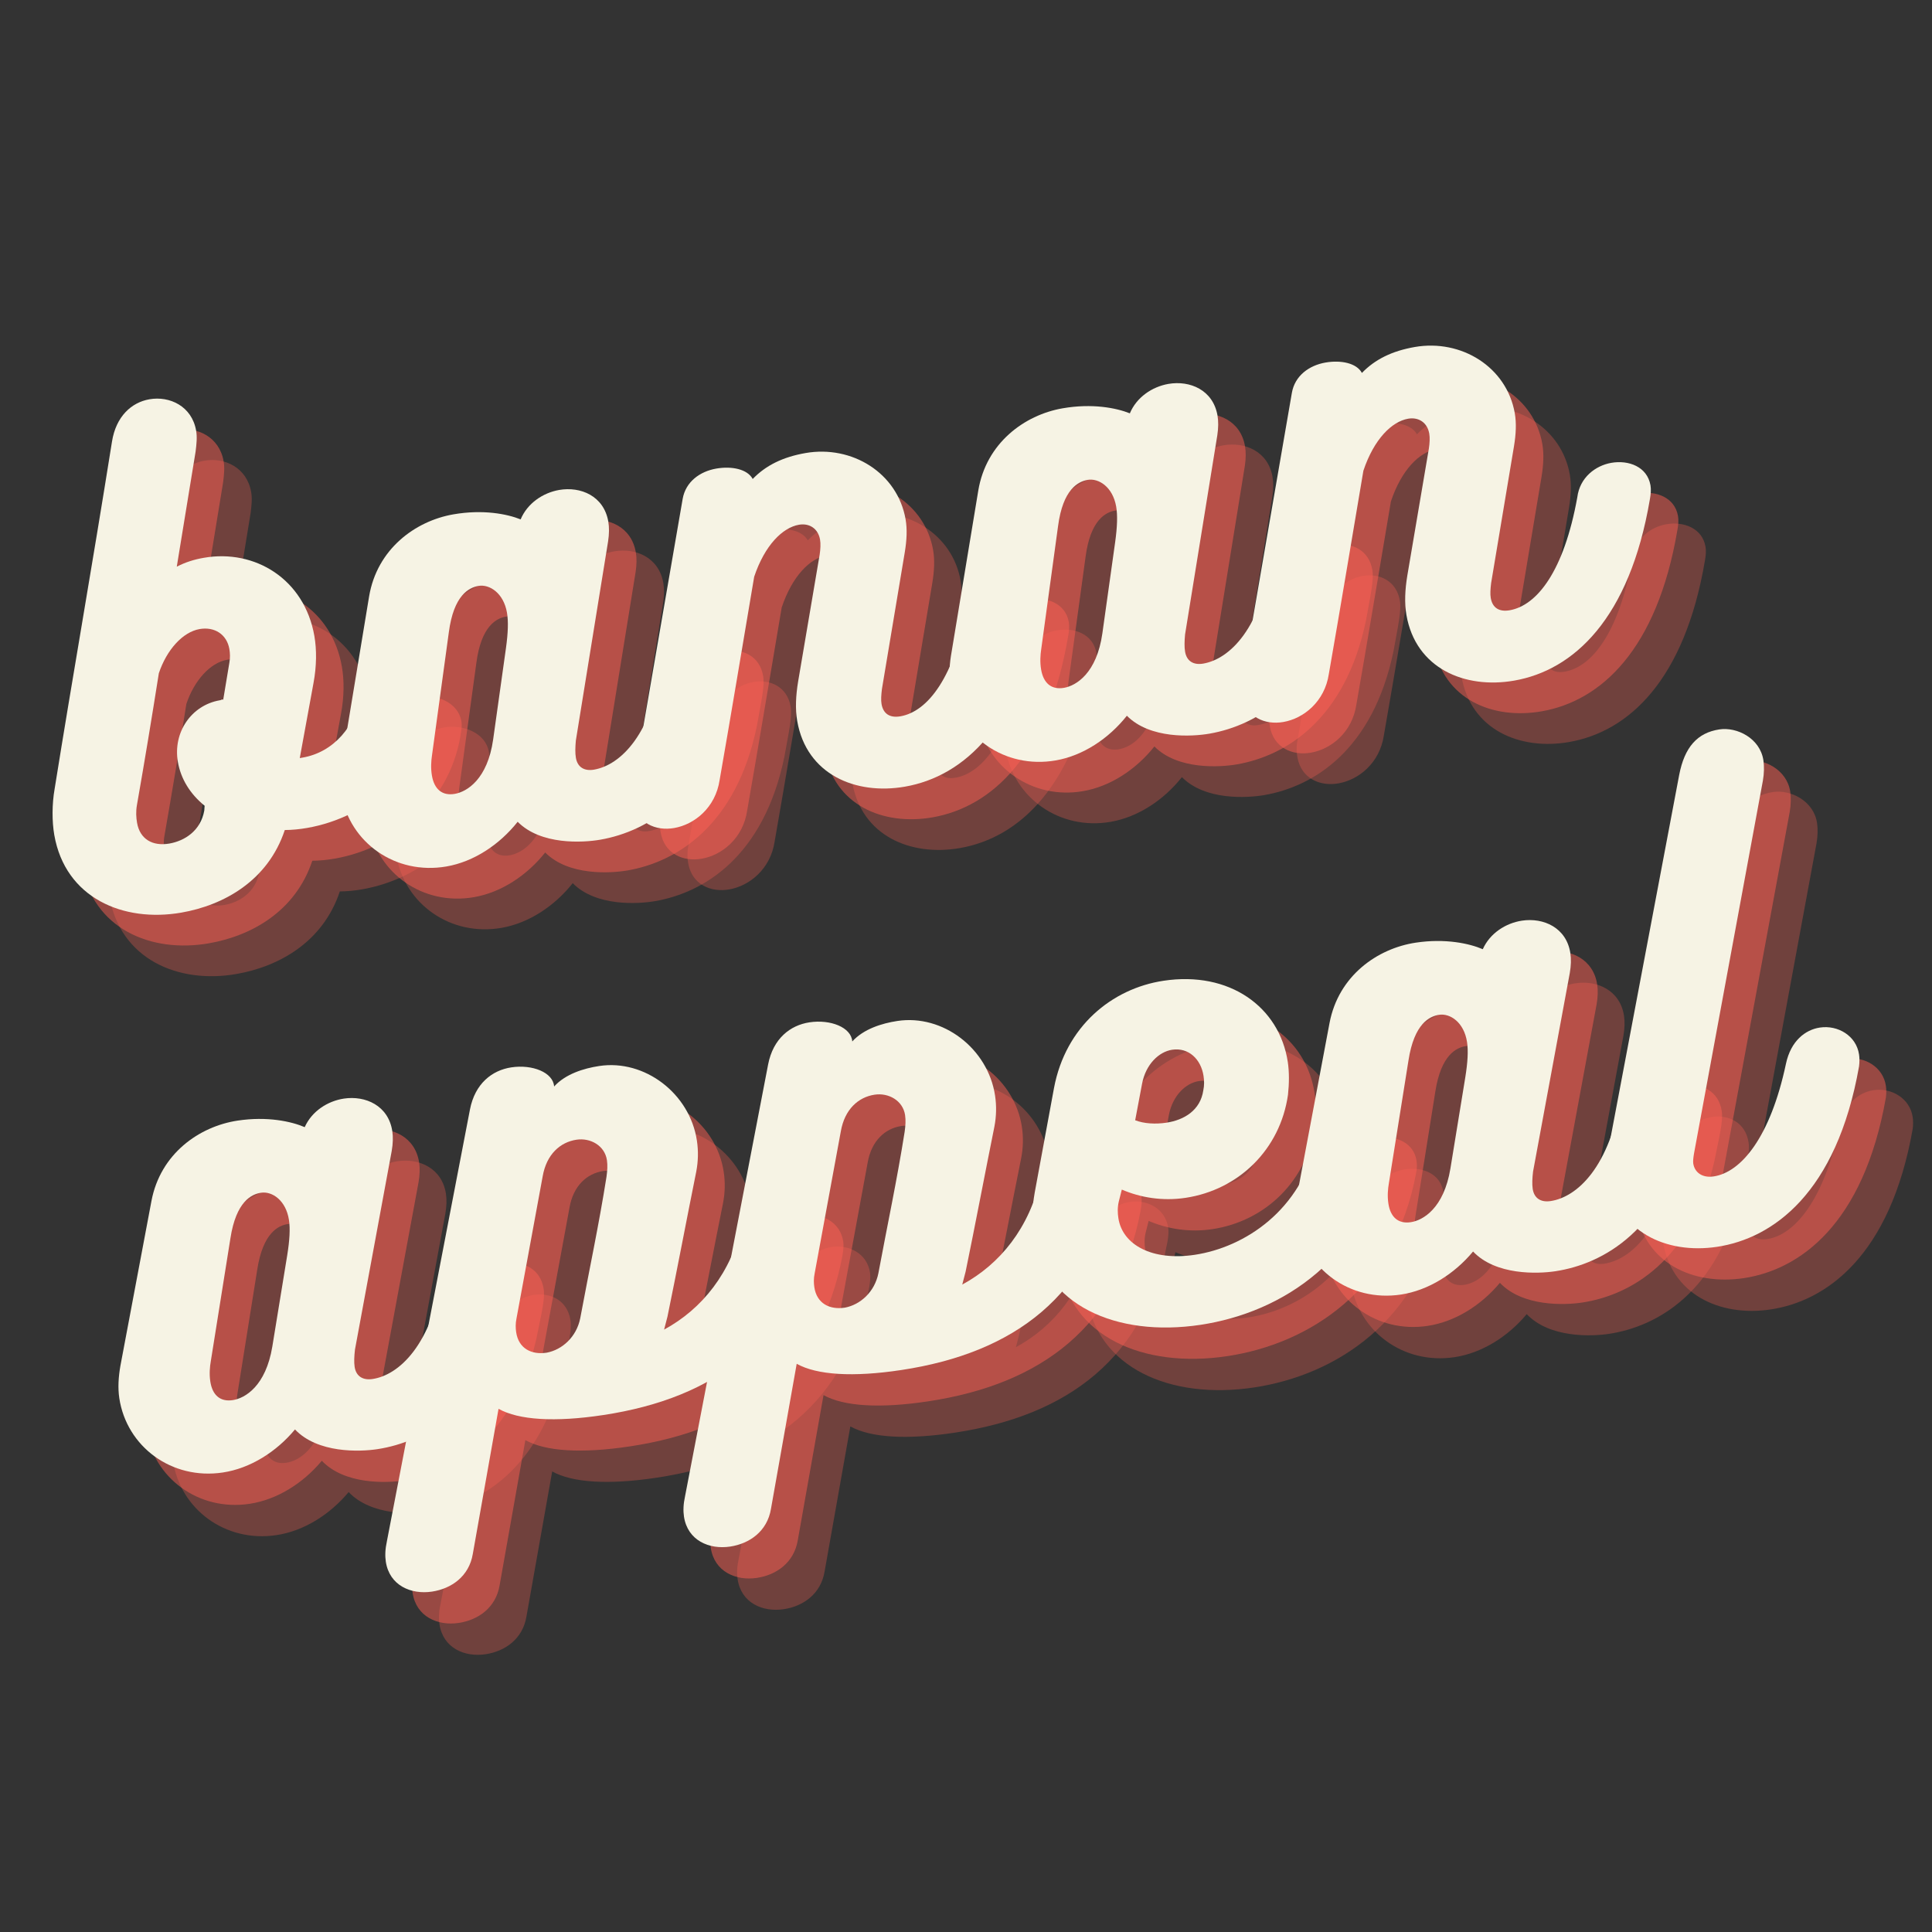 <?xml version="1.0" encoding="UTF-8"?>
<svg xmlns="http://www.w3.org/2000/svg" xmlns:xlink="http://www.w3.org/1999/xlink" width="375pt" height="375pt" viewBox="0 0 375 375" version="1.2">
<rect x="0" y="0" width="375" height="375" fill="#333333" stroke="none"/>
<defs>
<g>
<symbol overflow="visible" id="glyph0-0">
<path style="stroke:none;" d="M 54.918 -46.457 C 53.691 -39.516 49.328 -34.578 43.359 -33.539 L 42.797 -33.441 L 45.473 -48.062 C 46.07 -51.301 46.102 -54.438 45.633 -57.141 C 43.711 -68.176 34.105 -74.047 24.191 -72.32 C 22.277 -71.988 20.629 -71.469 18.926 -70.594 L 22.578 -92.926 C 22.773 -94.469 22.898 -95.766 22.68 -97.004 C 21.859 -101.734 17.559 -103.773 13.617 -103.086 C 10.125 -102.477 7.121 -99.75 6.348 -94.859 C 2.355 -69.797 -1.223 -49.68 -4.781 -27.48 C -5.309 -24.488 -5.301 -21.125 -4.852 -18.531 C -2.715 -6.258 8.559 -1.488 19.82 -3.449 C 28.043 -4.883 36.617 -9.621 39.891 -19.477 C 41.281 -19.484 42.766 -19.629 44.227 -19.883 C 56.164 -21.961 66.98 -31.152 68.801 -44.695 C 68.906 -45.41 68.922 -45.996 68.824 -46.559 C 68.18 -50.273 63.824 -51.953 60.109 -51.305 C 57.629 -50.875 55.348 -49.316 54.918 -46.457 Z M 24.332 -24.191 L 24.266 -23.254 C 23.559 -19.301 20.418 -17.363 17.488 -16.852 C 14.223 -16.285 11.77 -17.711 11.219 -20.867 C 11.043 -21.879 10.961 -23.027 11.195 -24.344 C 12.766 -33.32 14.008 -40.844 15.445 -49.914 C 16.973 -54.473 20.086 -57.914 23.352 -58.484 C 26.281 -58.992 28.641 -57.434 29.133 -54.617 C 29.27 -53.828 29.312 -52.906 29.133 -51.949 L 27.941 -44.777 C 27.227 -44.887 28.055 -44.797 27.266 -44.66 C 21.75 -43.699 18.141 -38.43 19.141 -32.688 C 19.711 -29.422 21.496 -26.484 24.332 -24.191 Z M 24.332 -24.191 "/>
</symbol>
<symbol overflow="visible" id="glyph0-1">
<path style="stroke:none;" d="M 63.984 -50.355 C 60.832 -49.809 57.676 -47.285 57.07 -42.77 C 55.086 -28.152 48.797 -22.301 43.727 -21.418 C 41.812 -21.086 40.512 -21.902 40.199 -23.707 C 40.039 -24.605 40.07 -25.773 40.191 -27.07 L 46.453 -65.754 C 46.668 -67.184 46.68 -68.461 46.484 -69.586 C 45.621 -74.543 41.117 -76.426 36.949 -75.703 C 33.797 -75.152 30.785 -73.121 29.473 -69.992 C 26.852 -71.043 22.168 -71.969 16.422 -70.969 C 8.988 -69.676 1.586 -64.211 0.055 -55.008 L -5.258 -22.871 C -5.582 -20.727 -5.68 -18.621 -5.324 -16.594 C -3.699 -7.246 5.18 -0.902 15.09 -2.625 C 20.383 -3.547 25.379 -6.855 28.898 -11.297 C 33.402 -6.742 41.555 -7.234 44.934 -7.82 C 54.281 -9.449 65.961 -16.355 69.992 -35.855 C 70.805 -40.52 71.551 -43.551 71.199 -45.578 C 70.531 -49.406 67.254 -50.926 63.984 -50.355 Z M 26.625 -45.012 L 24.141 -27.293 C 23.051 -19.559 19.066 -17.125 16.699 -16.715 C 14.223 -16.285 12.707 -17.645 12.258 -20.234 C 12.004 -21.699 12.105 -23.109 12.266 -24.18 L 15.535 -48.074 C 16.48 -55.316 19.477 -56.766 21.277 -57.078 C 23.418 -57.449 26.152 -55.723 26.82 -51.895 C 27.113 -50.203 27.035 -47.984 26.625 -45.012 Z M 26.625 -45.012 "/>
</symbol>
<symbol overflow="visible" id="glyph0-2">
<path style="stroke:none;" d="M 57.195 -43.371 C 54.594 -28.996 49.359 -22.398 44.066 -21.477 C 42.039 -21.125 40.738 -21.941 40.402 -23.855 C 40.266 -24.645 40.336 -25.586 40.477 -26.77 L 44.91 -53.301 C 45.305 -55.691 45.402 -57.797 45.07 -59.711 C 43.5 -68.719 34.668 -74.145 25.656 -72.578 C 21.266 -71.812 17.949 -70.191 15.395 -67.543 C 14.367 -69.449 11.355 -70.086 8.312 -69.559 C 5.16 -69.008 2.375 -67.016 1.797 -63.664 L -7.855 -7.801 C -8.016 -6.727 -7.973 -5.805 -7.816 -4.906 C -7.09 -0.738 -3.453 0.832 0.152 0.207 C 4.094 -0.48 8.168 -3.742 8.973 -9.105 C 11.016 -20.715 13.734 -37.086 15.68 -48.562 C 17.742 -54.723 21.215 -58.109 24.367 -58.66 C 26.395 -59.012 28.094 -57.918 28.465 -55.777 C 28.602 -54.988 28.555 -53.934 28.391 -52.863 L 24.211 -28.234 C 23.758 -25.484 23.629 -22.91 24.039 -20.543 C 25.844 -10.184 35.363 -6.156 44.934 -7.82 C 56.422 -9.82 67.344 -19.73 71.293 -43.043 C 71.473 -44 71.543 -44.941 71.406 -45.73 C 70.777 -49.336 67.18 -50.68 63.801 -50.094 C 60.758 -49.562 57.676 -47.285 57.195 -43.371 Z M 57.195 -43.371 "/>
</symbol>
<symbol overflow="visible" id="glyph1-0">
<path style="stroke:none;" d="M 65.105 -48.914 C 61.941 -48.434 58.727 -45.984 58.02 -41.484 C 55.711 -26.914 49.289 -21.203 44.203 -20.434 C 42.281 -20.145 40.996 -20.992 40.723 -22.801 C 40.586 -23.703 40.641 -24.871 40.793 -26.164 L 47.922 -64.703 C 48.168 -66.125 48.207 -67.402 48.035 -68.535 C 47.285 -73.508 42.824 -75.492 38.641 -74.863 C 35.477 -74.383 32.418 -72.418 31.035 -69.32 C 28.441 -70.43 23.777 -71.461 18.012 -70.59 C 10.551 -69.461 3.027 -64.164 1.289 -55 L -4.742 -22.984 C -5.113 -20.848 -5.258 -18.746 -4.953 -16.711 C -3.535 -7.328 5.199 -0.785 15.148 -2.289 C 20.461 -3.09 25.527 -6.285 29.148 -10.645 C 33.551 -5.992 41.711 -6.301 45.102 -6.812 C 54.484 -8.23 66.316 -14.871 70.785 -34.277 C 71.703 -38.926 72.52 -41.941 72.211 -43.973 C 71.629 -47.816 68.383 -49.41 65.105 -48.914 Z M 27.633 -44.41 L 24.75 -26.746 C 23.484 -19.039 19.445 -16.695 17.07 -16.336 C 14.586 -15.961 13.102 -17.355 12.711 -19.957 C 12.488 -21.426 12.621 -22.832 12.809 -23.902 L 16.609 -47.715 C 17.715 -54.938 20.746 -56.32 22.555 -56.59 C 24.703 -56.918 27.398 -55.129 27.98 -51.285 C 28.238 -49.59 28.109 -47.371 27.633 -44.41 Z M 27.633 -44.41 "/>
</symbol>
<symbol overflow="visible" id="glyph1-1">
<path style="stroke:none;" d="M 56.691 -41.859 C 54.473 -32.047 48.82 -25.062 41.449 -21.059 L 42.105 -23.586 C 43.973 -32.656 45.836 -42.535 47.688 -51.715 C 48.074 -53.742 48.121 -55.715 47.816 -57.75 C 46.434 -66.906 37.68 -73.559 28.863 -72.227 C 25.812 -71.766 22.281 -70.656 20.102 -68.246 C 19.918 -70.992 15.863 -72.578 11.793 -71.961 C 8.062 -71.398 4.75 -68.816 3.773 -63.812 L -12.355 20.02 C -12.695 21.574 -12.734 22.852 -12.566 23.98 C -11.863 28.617 -7.664 30.41 -3.594 29.793 C 0.137 29.23 3.594 26.859 4.32 22.473 L 9.316 -5.684 C 13.23 -3.5 20.234 -3.055 29.617 -4.473 C 51.547 -7.785 66.621 -18.965 70.855 -41.457 C 71.043 -42.527 71.133 -43.465 71.012 -44.254 C 70.449 -47.984 66.941 -49.77 63.551 -49.258 C 60.5 -48.797 57.398 -46.363 56.691 -41.859 Z M 12.797 -23.207 L 17.879 -50.797 C 18.621 -55.074 21.27 -57.438 24.434 -57.918 C 27.148 -58.328 29.926 -56.781 30.352 -53.953 C 30.504 -52.938 30.434 -51.887 30.266 -50.703 C 28.789 -41.348 26.887 -32.504 25.164 -23.227 C 24.434 -19.645 21.691 -17.152 18.656 -16.578 C 15.715 -16.133 13.215 -17.375 12.738 -20.539 C 12.617 -21.328 12.594 -22.25 12.797 -23.207 Z M 12.797 -23.207 "/>
</symbol>
<symbol overflow="visible" id="glyph1-2">
<path style="stroke:none;" d="M 52.383 -40.516 C 49.391 -26.652 38.324 -19.547 28.715 -18.098 C 20.465 -16.852 14.664 -20.02 13.879 -25.219 C 13.727 -26.238 13.688 -27.273 13.969 -28.473 L 14.547 -30.754 C 18.133 -29.215 22.406 -28.473 26.93 -29.156 C 37.215 -30.711 45.285 -38.52 46.801 -49.156 C 47.043 -51.387 47.055 -53.586 46.766 -55.508 C 45.145 -66.246 35.418 -73.219 22.645 -71.289 C 12.586 -69.77 3.641 -62.406 1.391 -50.504 L -2.359 -30.168 C -2.855 -27.316 -3.012 -24.52 -2.617 -21.918 C -0.586 -8.469 13.34 -2.016 29.844 -4.508 C 45.555 -6.883 62.254 -17.266 66.453 -39.984 C 66.656 -40.938 66.648 -41.746 66.547 -42.426 C 66.02 -45.93 62.562 -47.375 59.172 -46.859 C 56.008 -46.383 52.871 -44.176 52.383 -40.516 Z M 24.32 -57.898 C 27.488 -58.379 29.914 -56.086 30.41 -52.809 C 30.547 -51.902 30.57 -50.98 30.367 -50.027 C 29.801 -46.125 26.613 -44.254 23.223 -43.742 C 21.074 -43.418 18.859 -43.547 17.141 -44.211 L 18.488 -51.352 C 19.203 -55.047 21.723 -57.508 24.32 -57.898 Z M 24.32 -57.898 "/>
</symbol>
<symbol overflow="visible" id="glyph1-3">
<path style="stroke:none;" d="M 12.703 -20.766 L 26.062 -93.078 C 26.309 -94.504 26.328 -95.895 26.16 -97.023 C 25.508 -101.32 21.012 -103.531 17.621 -103.02 C 13.328 -102.371 10.859 -99.57 9.82 -94.211 L -3.551 -23.512 C -4.062 -20.777 -4.156 -18.332 -3.797 -15.961 C -2.227 -5.559 7.234 -1.094 17.184 -2.594 C 27.922 -4.219 40.367 -12.918 44.727 -37.625 C 44.832 -38.453 44.828 -39.262 44.723 -39.938 C 44.18 -43.555 40.621 -45.676 37.117 -45.148 C 34.289 -44.723 31.492 -42.566 30.543 -38.145 C 27.504 -23.809 21.82 -17.055 16.508 -16.254 C 14.246 -15.91 12.797 -17.078 12.543 -18.773 C 12.473 -19.227 12.578 -20.051 12.703 -20.766 Z M 12.703 -20.766 "/>
</symbol>
</g>
</defs>
<g id="surface1">
<g style="fill:rgb(99.219%,38.039%,33.33%);fill-opacity:0.302;">
  <use xlink:href="#glyph0-0" x="26.07" y="192.503"/>
</g>
<g style="fill:rgb(99.219%,38.039%,33.33%);fill-opacity:0.302;">
  <use xlink:href="#glyph0-1" x="82.265" y="182.721"/>
</g>
<g style="fill:rgb(99.219%,38.039%,33.33%);fill-opacity:0.302;">
  <use xlink:href="#glyph0-2" x="141.388" y="172.43"/>
</g>
<g style="fill:rgb(99.219%,38.039%,33.33%);fill-opacity:0.302;">
  <use xlink:href="#glyph0-1" x="200.512" y="162.138"/>
</g>
<g style="fill:rgb(99.219%,38.039%,33.33%);fill-opacity:0.302;">
  <use xlink:href="#glyph0-2" x="259.635" y="151.847"/>
</g>
<g style="fill:rgb(99.219%,38.039%,33.33%);fill-opacity:0.502;">
  <use xlink:href="#glyph0-0" x="20.728" y="186.544"/>
</g>
<g style="fill:rgb(99.219%,38.039%,33.33%);fill-opacity:0.502;">
  <use xlink:href="#glyph0-1" x="76.923" y="176.762"/>
</g>
<g style="fill:rgb(99.219%,38.039%,33.33%);fill-opacity:0.502;">
  <use xlink:href="#glyph0-2" x="136.047" y="166.471"/>
</g>
<g style="fill:rgb(99.219%,38.039%,33.33%);fill-opacity:0.502;">
  <use xlink:href="#glyph0-1" x="195.17" y="156.18"/>
</g>
<g style="fill:rgb(99.219%,38.039%,33.33%);fill-opacity:0.502;">
  <use xlink:href="#glyph0-2" x="254.294" y="145.888"/>
</g>
<g style="fill:rgb(96.469%,95.29%,89.409%);fill-opacity:1;">
  <use xlink:href="#glyph0-0" x="15.387" y="180.586"/>
</g>
<g style="fill:rgb(96.469%,95.29%,89.409%);fill-opacity:1;">
  <use xlink:href="#glyph0-1" x="71.582" y="170.804"/>
</g>
<g style="fill:rgb(96.469%,95.29%,89.409%);fill-opacity:1;">
  <use xlink:href="#glyph0-2" x="130.705" y="160.512"/>
</g>
<g style="fill:rgb(96.469%,95.29%,89.409%);fill-opacity:1;">
  <use xlink:href="#glyph0-1" x="189.829" y="150.221"/>
</g>
<g style="fill:rgb(96.469%,95.29%,89.409%);fill-opacity:1;">
  <use xlink:href="#glyph0-2" x="248.952" y="139.93"/>
</g>
<g style="fill:rgb(99.219%,38.039%,33.33%);fill-opacity:0.302;">
  <use xlink:href="#glyph1-0" x="38.524" y="300.254"/>
</g>
<g style="fill:rgb(99.219%,38.039%,33.33%);fill-opacity:0.302;">
  <use xlink:href="#glyph1-1" x="97.865" y="291.29"/>
</g>
<g style="fill:rgb(99.219%,38.039%,33.33%);fill-opacity:0.302;">
  <use xlink:href="#glyph1-1" x="155.737" y="282.549"/>
</g>
<g style="fill:rgb(99.219%,38.039%,33.33%);fill-opacity:0.302;">
  <use xlink:href="#glyph1-2" x="213.61" y="273.807"/>
</g>
<g style="fill:rgb(99.219%,38.039%,33.33%);fill-opacity:0.302;">
  <use xlink:href="#glyph1-0" x="267.187" y="265.715"/>
</g>
<g style="fill:rgb(99.219%,38.039%,33.33%);fill-opacity:0.302;">
  <use xlink:href="#glyph1-3" x="326.528" y="256.752"/>
</g>
<g style="fill:rgb(99.219%,38.039%,33.33%);fill-opacity:0.502;">
  <use xlink:href="#glyph1-0" x="33.317" y="294.176"/>
</g>
<g style="fill:rgb(99.219%,38.039%,33.33%);fill-opacity:0.502;">
  <use xlink:href="#glyph1-1" x="92.658" y="285.213"/>
</g>
<g style="fill:rgb(99.219%,38.039%,33.33%);fill-opacity:0.502;">
  <use xlink:href="#glyph1-1" x="150.531" y="276.472"/>
</g>
<g style="fill:rgb(99.219%,38.039%,33.33%);fill-opacity:0.502;">
  <use xlink:href="#glyph1-2" x="208.403" y="267.73"/>
</g>
<g style="fill:rgb(99.219%,38.039%,33.33%);fill-opacity:0.502;">
  <use xlink:href="#glyph1-0" x="261.98" y="259.638"/>
</g>
<g style="fill:rgb(99.219%,38.039%,33.33%);fill-opacity:0.502;">
  <use xlink:href="#glyph1-3" x="321.322" y="250.674"/>
</g>
<g style="fill:rgb(96.469%,95.29%,89.409%);fill-opacity:1;">
  <use xlink:href="#glyph1-0" x="28.11" y="288.099"/>
</g>
<g style="fill:rgb(96.469%,95.29%,89.409%);fill-opacity:1;">
  <use xlink:href="#glyph1-1" x="87.452" y="279.136"/>
</g>
<g style="fill:rgb(96.469%,95.29%,89.409%);fill-opacity:1;">
  <use xlink:href="#glyph1-1" x="145.324" y="270.395"/>
</g>
<g style="fill:rgb(96.469%,95.29%,89.409%);fill-opacity:1;">
  <use xlink:href="#glyph1-2" x="203.196" y="261.653"/>
</g>
<g style="fill:rgb(96.469%,95.29%,89.409%);fill-opacity:1;">
  <use xlink:href="#glyph1-0" x="256.773" y="253.561"/>
</g>
<g style="fill:rgb(96.469%,95.29%,89.409%);fill-opacity:1;">
  <use xlink:href="#glyph1-3" x="316.115" y="244.597"/>
</g>
</g>
</svg>
